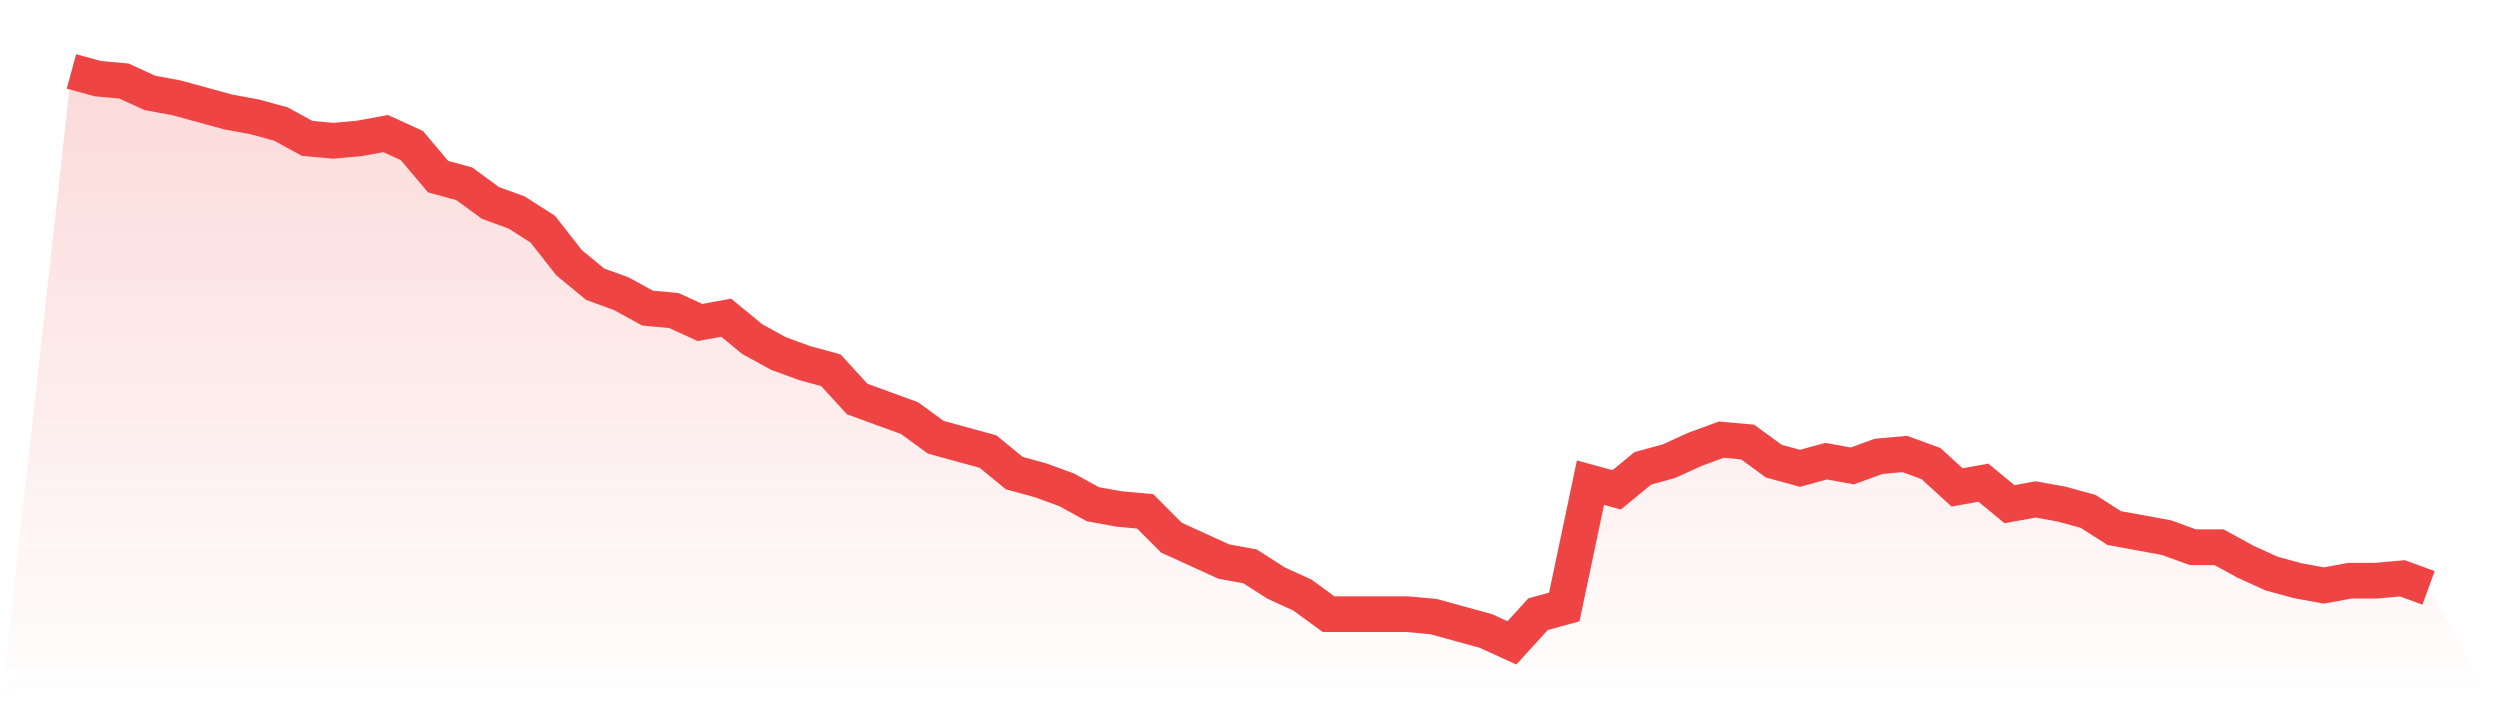 <svg viewBox="0 0 140 40" xmlns="http://www.w3.org/2000/svg">
<defs>
<linearGradient id="gradient" x1="0" x2="0" y1="0" y2="1">
<stop offset="0%" stop-color="#ef4444" stop-opacity="0.2"/>
<stop offset="100%" stop-color="#ef4444" stop-opacity="0"/>
</linearGradient>
</defs>
<path d="M4,4 L4,4 L5.467,4.402 L6.933,4.536 L8.4,5.205 L9.867,5.473 L11.333,5.874 L12.8,6.276 L14.267,6.544 L15.733,6.946 L17.2,7.749 L18.667,7.883 L20.133,7.749 L21.6,7.481 L23.067,8.151 L24.533,9.891 L26,10.293 L27.467,11.364 L28.933,11.9 L30.4,12.837 L31.867,14.711 L33.333,15.916 L34.8,16.452 L36.267,17.255 L37.733,17.389 L39.2,18.059 L40.667,17.791 L42.133,18.996 L43.6,19.799 L45.067,20.335 L46.533,20.736 L48,22.343 L49.467,22.879 L50.933,23.414 L52.4,24.485 L53.867,24.887 L55.333,25.289 L56.8,26.494 L58.267,26.895 L59.733,27.431 L61.2,28.234 L62.667,28.502 L64.133,28.636 L65.6,30.109 L67.067,30.778 L68.533,31.448 L70,31.715 L71.467,32.653 L72.933,33.322 L74.4,34.393 L75.867,34.393 L77.333,34.393 L78.8,34.393 L80.267,34.527 L81.733,34.929 L83.2,35.331 L84.667,36 L86.133,34.393 L87.6,33.992 L89.067,27.029 L90.533,27.431 L92,26.226 L93.467,25.824 L94.933,25.155 L96.4,24.619 L97.867,24.753 L99.333,25.824 L100.8,26.226 L102.267,25.824 L103.733,26.092 L105.2,25.556 L106.667,25.423 L108.133,25.958 L109.6,27.297 L111.067,27.029 L112.533,28.234 L114,27.967 L115.467,28.234 L116.933,28.636 L118.4,29.573 L119.867,29.841 L121.333,30.109 L122.8,30.644 L124.267,30.644 L125.733,31.448 L127.2,32.117 L128.667,32.519 L130.133,32.787 L131.6,32.519 L133.067,32.519 L134.533,32.385 L136,32.92 L140,40 L0,40 z" fill="url(#gradient)"/>
<path d="M4,4 L4,4 L5.467,4.402 L6.933,4.536 L8.4,5.205 L9.867,5.473 L11.333,5.874 L12.8,6.276 L14.267,6.544 L15.733,6.946 L17.2,7.749 L18.667,7.883 L20.133,7.749 L21.6,7.481 L23.067,8.151 L24.533,9.891 L26,10.293 L27.467,11.364 L28.933,11.9 L30.4,12.837 L31.867,14.711 L33.333,15.916 L34.8,16.452 L36.267,17.255 L37.733,17.389 L39.2,18.059 L40.667,17.791 L42.133,18.996 L43.6,19.799 L45.067,20.335 L46.533,20.736 L48,22.343 L49.467,22.879 L50.933,23.414 L52.4,24.485 L53.867,24.887 L55.333,25.289 L56.8,26.494 L58.267,26.895 L59.733,27.431 L61.2,28.234 L62.667,28.502 L64.133,28.636 L65.6,30.109 L67.067,30.778 L68.533,31.448 L70,31.715 L71.467,32.653 L72.933,33.322 L74.4,34.393 L75.867,34.393 L77.333,34.393 L78.8,34.393 L80.267,34.527 L81.733,34.929 L83.2,35.331 L84.667,36 L86.133,34.393 L87.6,33.992 L89.067,27.029 L90.533,27.431 L92,26.226 L93.467,25.824 L94.933,25.155 L96.4,24.619 L97.867,24.753 L99.333,25.824 L100.8,26.226 L102.267,25.824 L103.733,26.092 L105.2,25.556 L106.667,25.423 L108.133,25.958 L109.6,27.297 L111.067,27.029 L112.533,28.234 L114,27.967 L115.467,28.234 L116.933,28.636 L118.4,29.573 L119.867,29.841 L121.333,30.109 L122.8,30.644 L124.267,30.644 L125.733,31.448 L127.2,32.117 L128.667,32.519 L130.133,32.787 L131.6,32.519 L133.067,32.519 L134.533,32.385 L136,32.92" fill="none" stroke="#ef4444" stroke-width="2"/>
</svg>